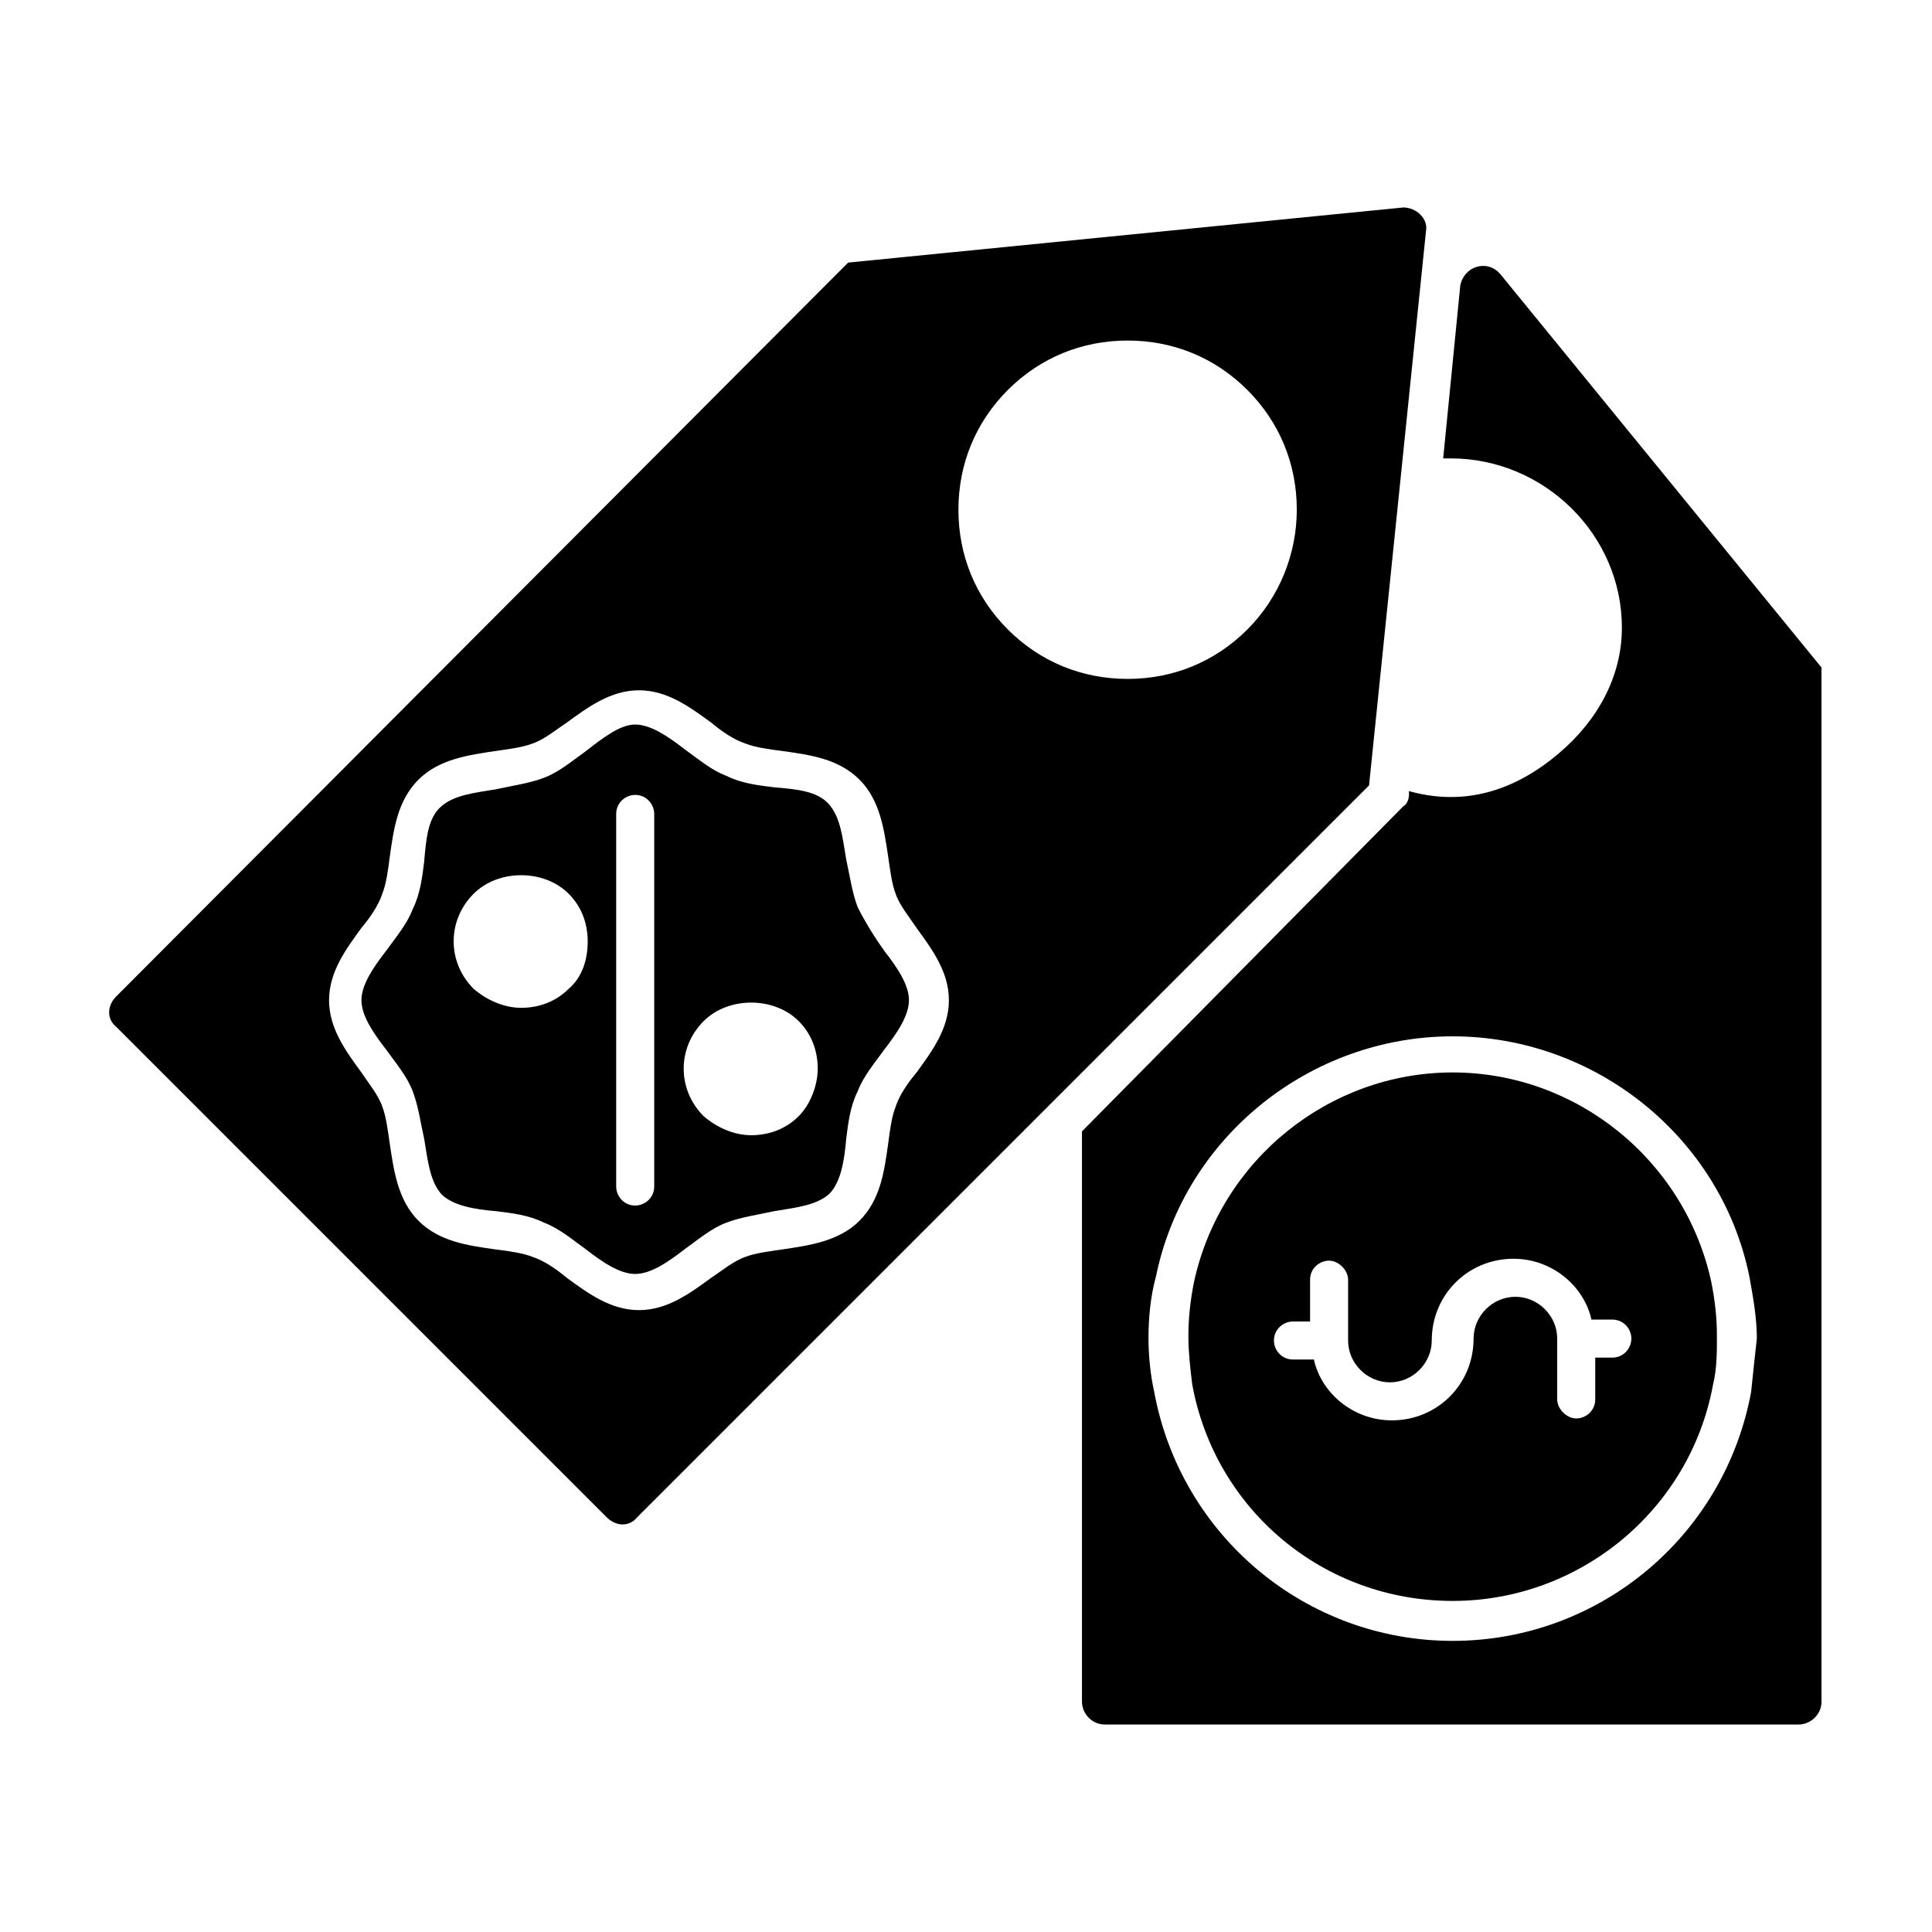 <?xml version="1.0" encoding="UTF-8"?>
<!-- Uploaded to: ICON Repo, www.svgrepo.com, Generator: ICON Repo Mixer Tools -->
<svg fill="#000000" width="800px" height="800px" version="1.1" viewBox="144 144 512 512" xmlns="http://www.w3.org/2000/svg">
 <g>
  <path d="m371.28 384.38c-1.512-4.031-2.016-8.062-3.023-12.594-1.008-6.047-1.512-11.082-4.535-14.609-3.023-3.527-8.566-4.031-14.609-4.535-4.031-0.504-8.566-1.008-12.594-3.023-4.031-1.512-7.559-4.535-11.082-7.055-4.535-3.527-9.07-6.551-13.098-6.551-4.035 0.004-8.57 3.531-13.102 7.055-3.527 2.519-7.055 5.543-11.082 7.055-4.031 1.512-8.062 2.016-12.594 3.023-6.047 1.008-11.082 1.512-14.609 4.535-3.527 3.023-4.031 8.566-4.535 14.609-0.504 4.031-1.008 8.566-3.023 12.594-1.512 4.031-4.535 7.559-7.055 11.082-3.527 4.535-6.551 9.07-6.551 13.098 0 4.031 3.023 8.566 6.551 13.098 2.519 3.527 5.543 7.055 7.055 11.082 1.512 4.031 2.016 8.062 3.023 12.594 1.008 6.047 1.512 11.082 4.535 14.609 3.023 3.023 8.566 4.031 14.609 4.535 4.031 0.504 8.566 1.008 12.594 3.023 4.031 1.512 7.559 4.535 11.082 7.055 4.535 3.527 9.07 6.551 13.098 6.551 4.031 0 8.566-3.023 13.098-6.551 3.527-2.519 7.055-5.543 11.082-7.055 4.031-1.512 8.062-2.016 12.594-3.023 6.047-1.008 11.082-1.512 14.609-4.535 3.023-3.023 4.031-8.566 4.535-14.609 0.504-4.031 1.008-8.566 3.023-12.594 1.512-4.031 4.535-7.559 7.055-11.082 3.527-4.535 6.551-9.07 6.551-13.098 0-4.031-3.023-8.566-6.551-13.098-2.516-3.523-5.035-7.555-7.051-11.586zm-76.578 21.664c-3.527 3.527-8.062 5.039-12.594 5.039-4.535 0-9.07-2.016-12.594-5.039-7.055-7.055-7.055-18.137 0-25.191 6.551-6.551 18.641-6.551 25.191 0 3.527 3.527 5.039 8.062 5.039 12.594-0.004 5.043-1.516 9.574-5.043 12.598zm22.672 52.398c0 3.023-2.519 5.039-5.039 5.039-3.023 0-5.039-2.519-5.039-5.039v-98.746c0-3.023 2.519-5.039 5.039-5.039 3.023 0 5.039 2.519 5.039 5.039zm38.289-18.641c-3.527 3.527-8.062 5.039-12.594 5.039-4.535 0-9.07-2.016-12.594-5.039-7.055-7.055-7.055-18.137 0-25.191 6.551-6.551 18.641-6.551 25.191 0 3.527 3.527 5.039 8.062 5.039 12.594-0.004 4.535-2.019 9.574-5.043 12.598z"/>
  <path d="m515.88 198.98-147.11 14.609-193.96 194.47c-2.519 2.519-2.519 6.047 0 8.062l129.98 129.98c2.519 2.519 6.047 2.519 8.062 0l193.96-193.96 15.113-147.11c0.504-3.027-2.519-6.051-6.047-6.051zm-128.98 229.23c-2.519 3.023-4.535 6.047-5.543 9.07-1.008 2.519-1.512 6.047-2.016 10.078-1.008 7.055-2.016 14.609-7.559 20.152s-13.602 6.551-20.152 7.559c-3.527 0.504-7.559 1.008-10.078 2.016-3.023 1.008-6.047 3.527-9.07 5.543-5.543 4.031-11.586 8.566-19.145 8.566-7.559 0-13.602-4.535-19.145-8.566-3.023-2.519-6.047-4.535-9.07-5.543-2.519-1.008-6.047-1.512-10.078-2.016-7.055-1.008-14.609-2.016-20.152-7.559s-6.551-13.602-7.559-20.152c-0.504-3.527-1.008-7.559-2.016-10.078-1.008-3.023-3.527-6.047-5.543-9.07-4.031-5.543-8.566-11.586-8.566-19.145s4.535-13.602 8.566-19.145c2.519-3.023 4.535-6.047 5.543-9.07 1.008-2.519 1.512-6.047 2.016-10.078 1.008-7.055 2.016-14.609 7.559-20.152 5.543-5.543 13.602-6.551 20.152-7.559 3.527-0.504 7.559-1.008 10.078-2.016 3.023-1.008 6.047-3.527 9.07-5.543 5.543-4.031 11.586-8.566 19.145-8.566 7.559 0 13.602 4.535 19.145 8.566 3.023 2.519 6.047 4.535 9.07 5.543 2.519 1.008 6.047 1.512 10.078 2.016 7.055 1.008 14.609 2.016 20.152 7.559 5.543 5.543 6.551 13.602 7.559 20.152 0.504 3.527 1.008 7.559 2.016 10.078 1.008 3.023 3.527 6.047 5.543 9.07 4.031 5.543 8.566 11.586 8.566 19.145s-4.535 13.605-8.566 19.145zm87.664-117.39c-8.566 8.566-19.648 13.098-31.738 13.098-12.09 0-23.176-4.535-31.738-13.098-8.566-8.566-13.098-19.648-13.098-31.738 0-12.09 4.535-23.176 13.098-31.738 8.566-8.566 19.648-13.098 31.738-13.098 12.09 0 23.176 4.535 31.738 13.098 8.566 8.566 13.098 19.648 13.098 31.738 0 11.586-4.531 23.172-13.098 31.738z"/>
  <path d="m528.97 428.21c-32.746 0-61.465 23.176-68.52 55.418-1.008 5.039-1.512 9.574-1.512 14.609 0 4.031 0.504 8.566 1.008 12.594 6.047 33.25 34.762 57.434 69.023 57.434 33.754 0 62.977-24.184 69.023-57.434 1.008-4.031 1.008-8.566 1.008-12.594 0-5.039-0.504-9.574-1.512-14.609-7.055-32.242-35.77-55.418-68.52-55.418zm42.32 75.574h-4.535v11.082c0 3.023-2.519 5.039-5.039 5.039s-5.039-2.519-5.039-5.039v-16.121c0-6.047-5.039-11.082-11.082-11.082-6.047 0-11.082 5.039-11.082 11.082 0 12.09-9.574 21.664-21.664 21.664-10.078 0-18.641-7.055-20.656-16.121h-5.543c-3.023 0-5.039-2.519-5.039-5.039 0-3.023 2.519-5.039 5.039-5.039h4.535v-11.082c0-3.023 2.519-5.039 5.039-5.039 2.519 0 5.039 2.519 5.039 5.039v16.121c0 6.047 5.039 11.082 11.082 11.082 6.047 0 11.082-5.039 11.082-11.082 0-12.09 9.574-21.664 21.664-21.664 10.078 0 18.641 7.055 20.656 16.121h5.543c3.023 0 5.039 2.519 5.039 5.039 0 2.519-2.016 5.039-5.039 5.039z"/>
  <path d="m541.57 216.61c-3.527-4.031-9.574-2.016-10.578 3.023l-4.535 45.848h2.016c24.688 0 45.344 20.152 45.344 44.84 0 13.098-6.551 24.688-16.625 33.25-13.602 11.586-27.207 13.602-39.801 10.078v1.008c0 1.008-0.504 2.519-1.512 3.023l-85.148 86.145v151.14c0 3.023 2.519 6.047 6.047 6.047h183.89c3.023 0 6.047-2.519 6.047-6.047l-0.004-274.07zm66.5 296.24c-7.055 38.289-40.305 66-79.098 66-38.793 0-72.043-27.711-79.098-66-1.008-4.535-1.512-9.574-1.512-14.105 0-5.543 0.504-11.082 2.016-16.625 7.559-36.777 40.809-63.48 78.594-63.48s71.039 26.703 78.594 63.48c1.008 5.543 2.016 11.082 2.016 16.625-0.504 4.535-1.008 9.066-1.512 14.105z"/>
 </g>
</svg>